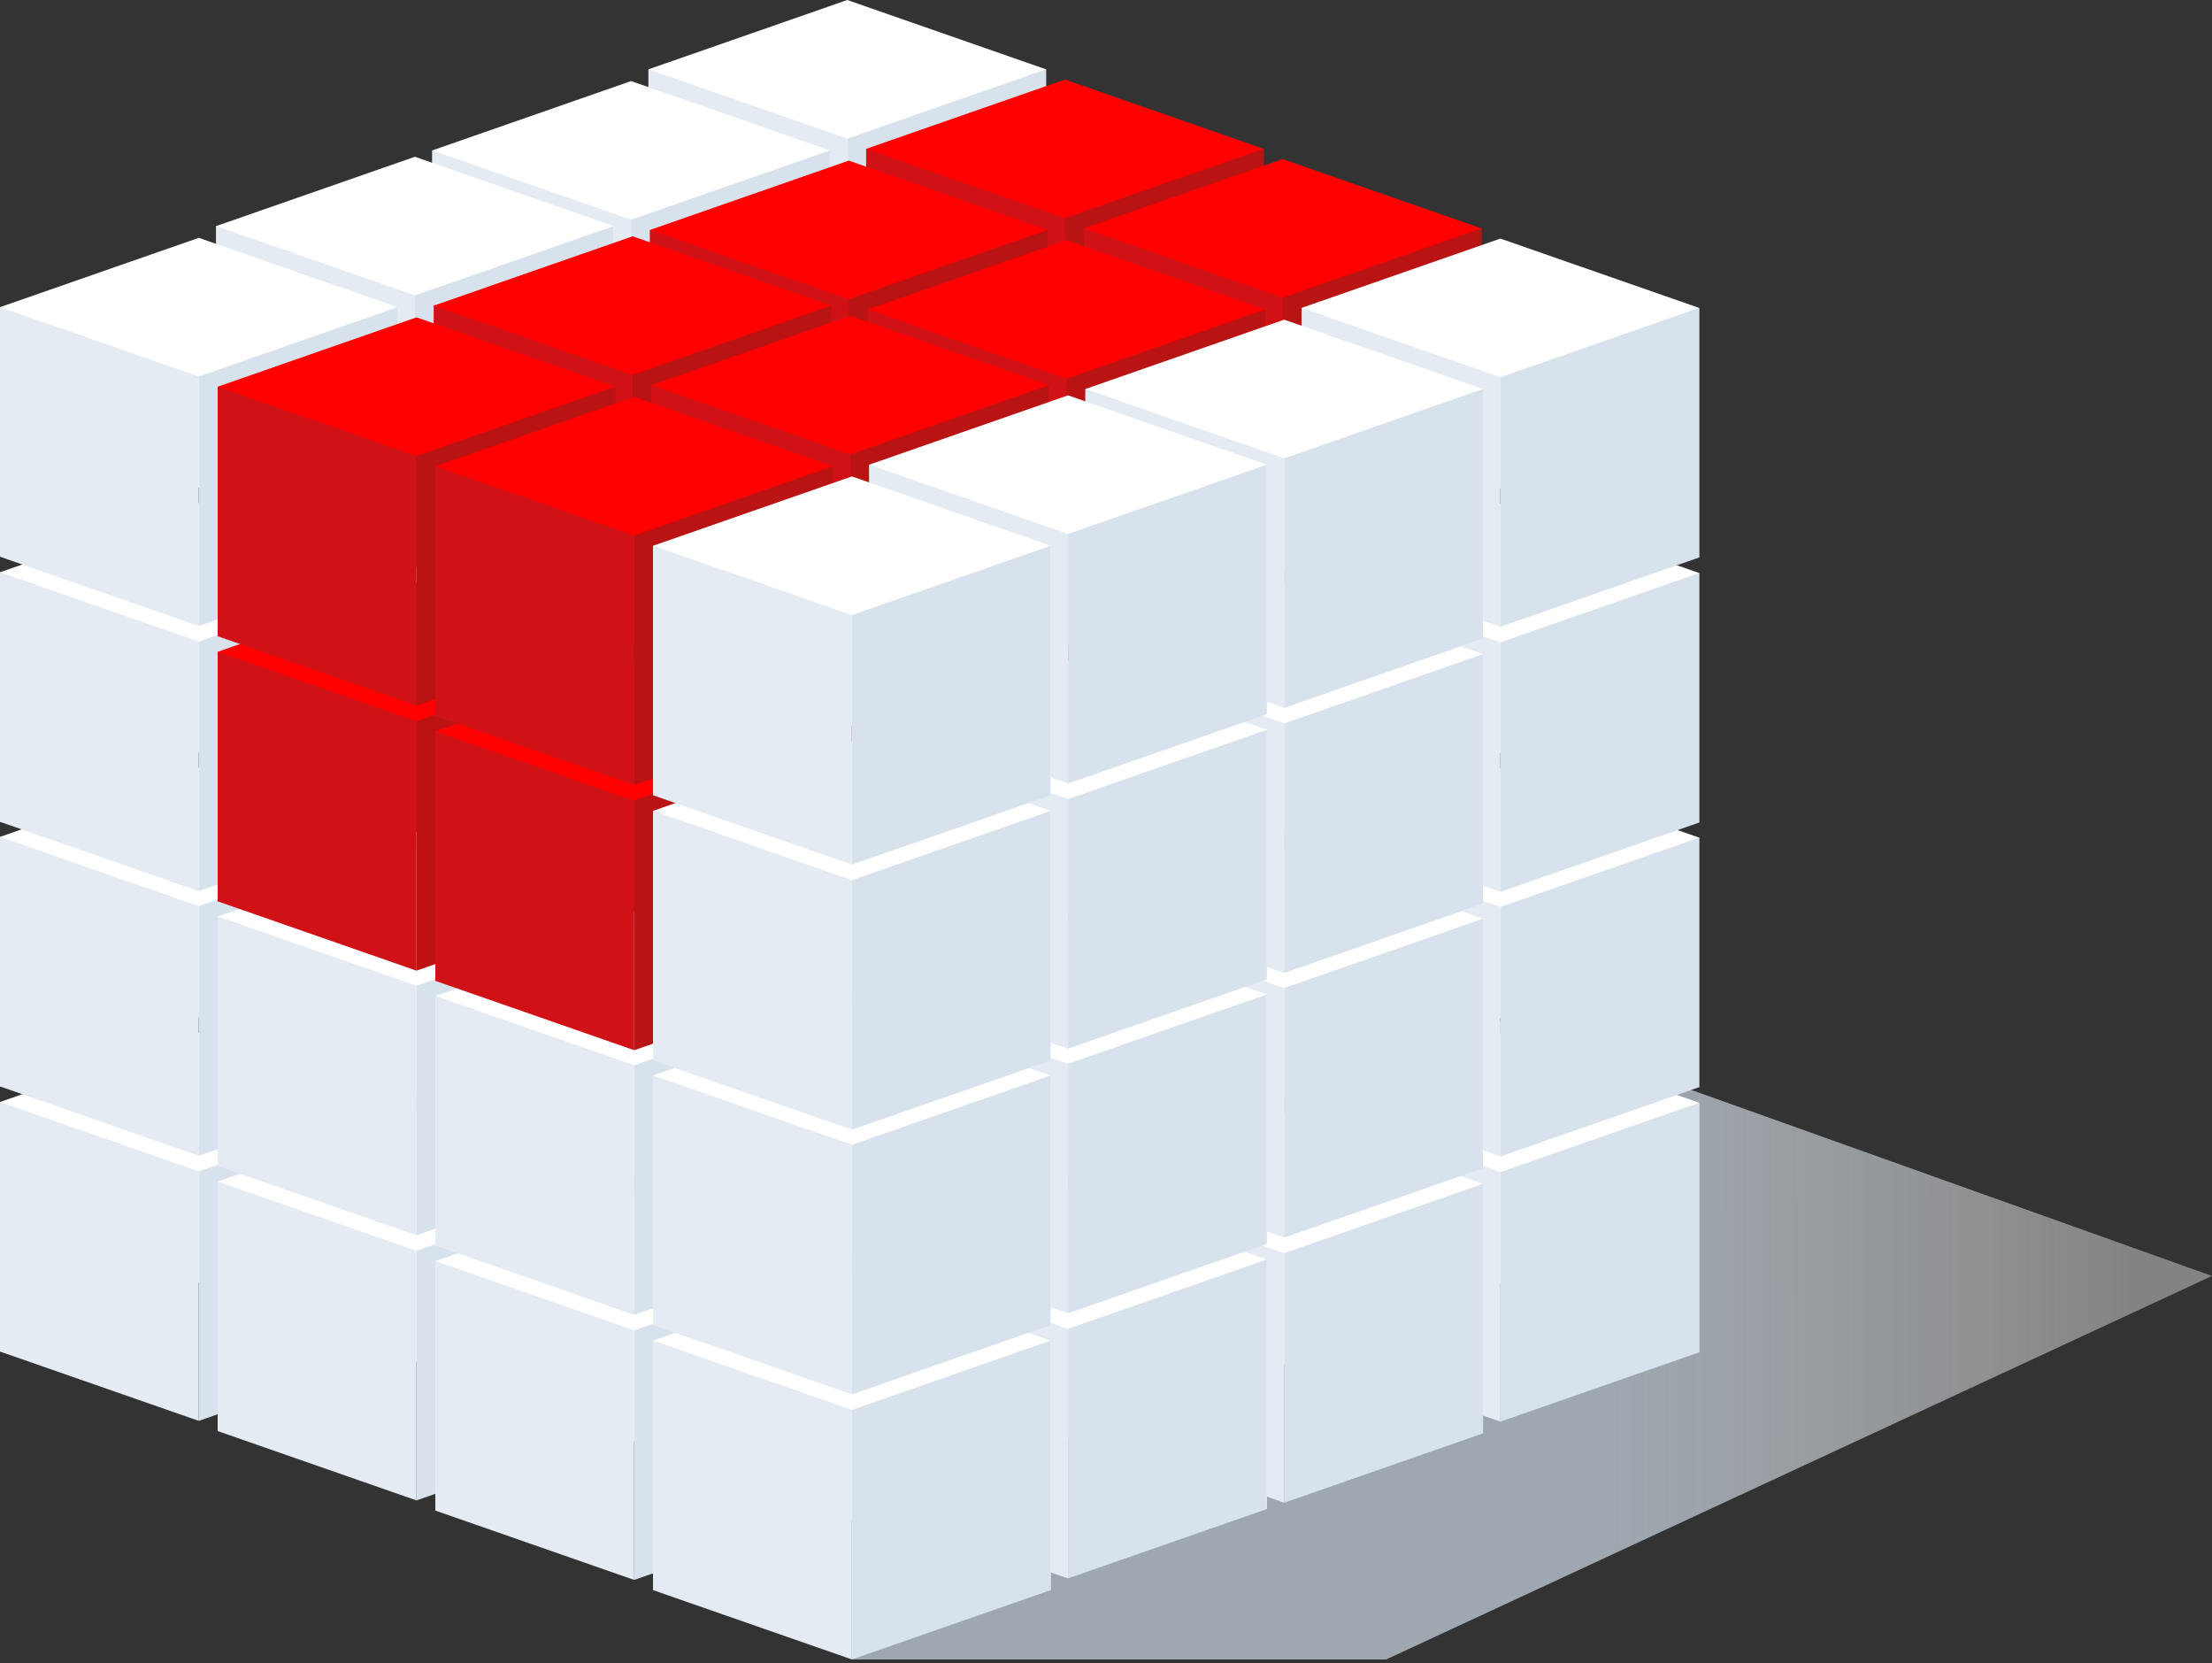 <svg xmlns="http://www.w3.org/2000/svg" width="600" height="451" viewBox="0 0 600 451" fill="none"><rect x="0" y="0" width="600" height="451" fill="#333333" stroke="none"/><path fill-rule="evenodd" clip-rule="evenodd" d="M231 346l145-80 224 80-112 52-112 52H231V346z" fill="url(#paint0_linear)"/><path fill-rule="evenodd" clip-rule="evenodd" d="M175.896 234.336l53.918-18.797 53.917 18.797v67.672l-53.917-18.797-53.918 18.797V234.336z" fill="#fff"/><path d="M175.896 234.337l53.918 18.798v67.672l-53.918-18.798V234.337z" fill="#e5ebf3"/><path d="M283.732 234.337l-53.918 18.798v67.672l53.918-18.798V234.337z" fill="#d8e2ec"/><path fill-rule="evenodd" clip-rule="evenodd" d="M234.949 255.903l53.917-18.798 53.918 18.798v67.672l-53.918-18.798-53.917 18.798V255.903z" fill="#fff"/><path d="M234.95 255.904l53.917 18.798v67.672L234.95 323.576V255.904z" fill="#e5ebf3"/><path d="M342.785 255.904l-53.918 18.798v67.672l53.918-18.798V255.904z" fill="#d8e2ec"/><path fill-rule="evenodd" clip-rule="evenodd" d="M294.001 277.47l53.918-18.798 53.917 18.798v67.672l-53.917-18.798-53.918 18.798V277.47z" fill="#fff"/><path d="M294.001 277.47 347.919 296.268V363.94l-53.918-18.798V277.47z" fill="#e5ebf3"/><path d="M401.836 277.47 347.919 296.268V363.94l53.917-18.798V277.47z" fill="#d8e2ec"/><path fill-rule="evenodd" clip-rule="evenodd" d="M353.054 299.034l53.918-18.798 53.917 18.798v67.672l-53.917-18.798-53.918 18.798V299.034z" fill="#fff"/><path d="M353.054 299.034l53.918 18.798v67.672l-53.918-18.798V299.034z" fill="#e5ebf3"/><path d="M460.89 299.034l-53.918 18.798v67.672l53.918-18.798V299.034z" fill="#d8e2ec"/><path fill-rule="evenodd" clip-rule="evenodd" d="M175.896 162.446l53.918-18.798 53.917 18.798v67.672L229.814 211.32l-53.918 18.798V162.446z" fill="#fff"/><path d="M175.896 162.446l53.918 18.798v67.672l-53.918-18.798V162.446z" fill="#e5ebf3"/><path d="M283.731 162.446l-53.917 18.798v67.672l53.917-18.798V162.446z" fill="#d8e2ec"/><path fill-rule="evenodd" clip-rule="evenodd" d="M234.949 184.013l53.917-18.798 53.918 18.798v67.672l-53.918-18.798-53.917 18.798V184.013z" fill="#fff"/><path d="M234.949 184.014l53.917 18.797v67.672l-53.917-18.797V184.014z" fill="#e5ebf3"/><path d="M342.784 184.014l-53.917 18.797v67.672l53.917-18.797V184.014z" fill="#d8e2ec"/><path fill-rule="evenodd" clip-rule="evenodd" d="M294.001 205.58l53.918-18.798 53.917 18.798v67.671l-53.917-18.797-53.918 18.797V205.58z" fill="#fff"/><path d="M294.001 205.58l53.918 18.798V292.05l-53.918-18.798V205.58z" fill="#e5ebf3"/><path d="M401.837 205.58l-53.918 18.798V292.05l53.918-18.798V205.58z" fill="#d8e2ec"/><path fill-rule="evenodd" clip-rule="evenodd" d="M353.054 227.144l53.918-18.798 53.917 18.798v67.672l-53.917-18.798-53.918 18.798V227.144z" fill="#fff"/><path d="M353.054 227.145l53.918 18.797v67.672l-53.918-18.798V227.145z" fill="#e5ebf3"/><path d="M460.89 227.145l-53.918 18.797v67.672l53.918-18.798V227.145z" fill="#d8e2ec"/><path fill-rule="evenodd" clip-rule="evenodd" d="M117.264 256.324l53.917-18.798 53.918 18.798v67.672l-53.918-18.798-53.917 18.798V256.324z" fill="#fff"/><path d="M117.264 256.324l53.918 18.798v67.672l-53.918-18.798V256.324z" fill="#e5ebf3"/><path d="M225.1 256.324l-53.918 18.798v67.672L225.1 323.996V256.324z" fill="#d8e2ec"/><path fill-rule="evenodd" clip-rule="evenodd" d="M176.316 277.891l53.918-18.798 53.918 18.798v67.672l-53.918-18.798-53.918 18.798V277.891z" fill="#fff"/><path d="M176.317 277.891l53.917 18.798v67.672l-53.917-18.798V277.891z" fill="#e5ebf3"/><path d="M284.152 277.891l-53.918 18.798v67.672l53.918-18.798V277.891z" fill="#d8e2ec"/><path fill-rule="evenodd" clip-rule="evenodd" d="M235.369 299.457l53.917-18.797 53.918 18.797v67.672l-53.918-18.797-53.917 18.797V299.457z" fill="#fff"/><path d="M235.369 299.458 289.286 318.256v67.672L235.369 367.13V299.458z" fill="#e5ebf3"/><path d="M343.204 299.458 289.287 318.256v67.672l53.917-18.798V299.458z" fill="#d8e2ec"/><path fill-rule="evenodd" clip-rule="evenodd" d="M294.422 321.021l53.917-18.797 53.918 18.797v67.672l-53.918-18.797-53.917 18.797V321.021z" fill="#fff"/><path d="M294.422 321.022l53.917 18.798v67.672l-53.917-18.798V321.022z" fill="#e5ebf3"/><path d="M402.257 321.022 348.34 339.82v67.672l53.917-18.798V321.022z" fill="#d8e2ec"/><path fill-rule="evenodd" clip-rule="evenodd" d="M117.264 184.433l53.917-18.798 53.918 18.798v67.672l-53.918-18.798-53.917 18.798V184.433z" fill="#fff"/><path d="M117.264 184.434l53.917 18.797v67.672l-53.917-18.797V184.434z" fill="#e5ebf3"/><path d="M225.099 184.434l-53.917 18.797v67.672l53.917-18.797V184.434z" fill="#d8e2ec"/><path fill-rule="evenodd" clip-rule="evenodd" d="M176.316 206.001l53.918-18.798 53.918 18.798v67.672l-53.918-18.798-53.918 18.798V206.001z" fill="#fff"/><path d="M176.316 206.001l53.918 18.798v67.672l-53.918-18.798V206.001z" fill="#e5ebf3"/><path d="M284.152 206.001l-53.918 18.798v67.672l53.918-18.798V206.001z" fill="#d8e2ec"/><path fill-rule="evenodd" clip-rule="evenodd" d="M235.369 227.567l53.917-18.798 53.918 18.798v67.672l-53.918-18.798-53.917 18.798V227.567z" fill="#fff"/><path d="M235.369 227.567l53.917 18.798v67.672l-53.917-18.798V227.567z" fill="#e5ebf3"/><path d="M343.205 227.567l-53.918 18.798v67.672l53.918-18.798V227.567z" fill="#d8e2ec"/><path fill-rule="evenodd" clip-rule="evenodd" d="M294.422 249.132l53.917-18.798 53.918 18.798v67.672l-53.918-18.798-53.917 18.798V249.132z" fill="#fff"/><path d="M294.422 249.132l53.917 18.798v67.672l-53.917-18.798V249.132z" fill="#e5ebf3"/><path d="M402.257 249.132 348.34 267.93v67.672l53.917-18.798V249.132z" fill="#d8e2ec"/><path fill-rule="evenodd" clip-rule="evenodd" d="M58.632 276.846l53.917-18.798 53.918 18.798v67.672L112.549 325.72 58.632 344.518V276.846z" fill="#fff"/><path d="M58.632 276.846 112.55 295.644v67.672L58.632 344.518V276.846z" fill="#e5ebf3"/><path d="M166.468 276.846 112.55 295.644v67.672l53.918-18.798V276.846z" fill="#d8e2ec"/><path fill-rule="evenodd" clip-rule="evenodd" d="M117.685 298.413l53.917-18.798 53.918 18.798v67.671l-53.918-18.797-53.917 18.798V298.413z" fill="#fff"/><path d="M117.686 298.413l53.917 18.798v67.672l-53.917-18.798V298.413z" fill="#e5ebf3"/><path d="M225.521 298.413l-53.918 18.798v67.672l53.917-18.798L225.521 298.413z" fill="#d8e2ec"/><path fill-rule="evenodd" clip-rule="evenodd" d="M176.737 319.979l53.918-18.797 53.917 18.797v67.672l-53.917-18.797-53.918 18.797V319.979z" fill="#fff"/><path d="M176.737 319.98l53.918 18.798V406.45l-53.918-18.798V319.98z" fill="#e5ebf3"/><path d="M284.573 319.98l-53.918 18.798V406.45l53.918-18.798V319.98z" fill="#d8e2ec"/><path fill-rule="evenodd" clip-rule="evenodd" d="M235.79 341.543l53.917-18.797 53.918 18.797v67.672l-53.918-18.797-53.917 18.797V341.543z" fill="#fff"/><path d="M235.79 341.544l53.917 18.798v67.672L235.79 409.216V341.544z" fill="#e5ebf3"/><path d="M343.625 341.544l-53.918 18.798v67.672l53.918-18.798V341.544z" fill="#d8e2ec"/><path fill-rule="evenodd" clip-rule="evenodd" d="M58.632 204.955l53.917-18.798 53.918 18.798v67.671l-53.918-18.797-53.917 18.797V204.955z" fill="#fff"/><path d="M58.632 204.955l53.917 18.798v67.672L58.632 272.627V204.955z" fill="#e5ebf3"/><path d="M166.467 204.955 112.55 223.753v67.672l53.917-18.798V204.955z" fill="#d8e2ec"/><path fill-rule="evenodd" clip-rule="evenodd" d="M117.685 226.522l53.917-18.798 53.918 18.798v67.672l-53.918-18.798-53.917 18.798V226.522z" fill="#fff"/><path d="M117.685 226.522l53.917 18.798v67.672l-53.917-18.798V226.522z" fill="#e5ebf3"/><path d="M225.52 226.522 171.602 245.32v67.672l53.918-18.798V226.522z" fill="#d8e2ec"/><path fill-rule="evenodd" clip-rule="evenodd" d="M176.737 248.088l53.918-18.797 53.917 18.797V315.76l-53.917-18.797-53.918 18.797V248.088z" fill="#fff"/><path d="M176.737 248.089l53.918 18.798v67.672l-53.918-18.798V248.089z" fill="#e5ebf3"/><path d="M284.573 248.089l-53.917 18.798v67.672l53.917-18.798V248.089z" fill="#d8e2ec"/><path fill-rule="evenodd" clip-rule="evenodd" d="M235.79 269.653l53.917-18.798 53.918 18.798v67.672l-53.918-18.798-53.917 18.798V269.653z" fill="#fff"/><path d="M235.79 269.653l53.917 18.798v67.672L235.79 337.325V269.653z" fill="#e5ebf3"/><path d="M343.625 269.653l-53.918 18.798v67.672l53.918-18.798V269.653z" fill="#d8e2ec"/><path fill-rule="evenodd" clip-rule="evenodd" d="M175.896 90.688l53.918-18.798 53.917 18.798V158.36l-53.917-18.797-53.918 18.797V90.688z" fill="#fff"/><path d="M175.896 90.689l53.918 18.798v67.672l-53.918-18.798V90.689z" fill="#e5ebf3"/><path d="M283.732 90.689l-53.918 18.798v67.672l53.918-18.798V90.689z" fill="#d8e2ec"/><path fill-rule="evenodd" clip-rule="evenodd" d="M234.949 112.255l53.917-18.797 53.918 18.797v67.672L288.866 161.13l-53.917 18.797V112.255z" fill="#fff"/><path d="M234.95 112.256l53.917 18.798v67.672L234.95 179.928V112.256z" fill="#e5ebf3"/><path d="M342.785 112.256l-53.918 18.798v67.672l53.918-18.798V112.256z" fill="#d8e2ec"/><path fill-rule="evenodd" clip-rule="evenodd" d="M294.001 133.822l53.918-18.798 53.918 18.798v67.672l-53.918-18.798-53.918 18.798V133.822z" fill="#fff"/><path d="M294.001 133.823l53.918 18.798v67.671l-53.918-18.797V133.823z" fill="#e5ebf3"/><path d="M401.837 133.823l-53.918 18.798v67.671l53.918-18.797V133.823z" fill="#d8e2ec"/><path fill-rule="evenodd" clip-rule="evenodd" d="M353.054 155.386l53.918-18.798 53.917 18.798v67.672L406.972 204.26l-53.918 18.798V155.386z" fill="#fff"/><path d="M353.054 155.387l53.918 18.797v67.672l-53.918-18.797V155.387z" fill="#e5ebf3"/><path d="M460.89 155.387l-53.918 18.797v67.672l53.918-18.797V155.387z" fill="#d8e2ec"/><path fill-rule="evenodd" clip-rule="evenodd" d="M175.896 18.798 229.814.942725e-5 283.731 18.798v67.672L229.814 67.672 175.896 86.47V18.798z" fill="#fff"/><path d="M175.896 18.798l53.918 18.798V105.268L175.896 86.47V18.798z" fill="#e5ebf3"/><path d="M283.731 18.798 229.814 37.596V105.268l53.917-18.798V18.798z" fill="#d8e2ec"/><path fill-rule="evenodd" clip-rule="evenodd" d="M234.949 40.366l53.917-18.798 53.918 18.798V108.038L288.866 89.24 234.949 108.038V40.366z" fill="red"/><path d="M234.949 40.366 288.866 59.164v67.672l-53.917-18.798V40.366z" fill="#d01217"/><path d="M342.784 40.366 288.867 59.164v67.672l53.917-18.798V40.366z" fill="#b91313"/><path fill-rule="evenodd" clip-rule="evenodd" d="M294.001 61.932l53.918-18.798 53.917 18.798V129.604l-53.917-18.798-53.918 18.798V61.932z" fill="red"/><path d="M294.001 61.932l53.918 18.798V148.402l-53.918-18.798V61.932z" fill="#d01217"/><path d="M401.837 61.932 347.919 80.73V148.402l53.918-18.798V61.932z" fill="#b91313"/><path fill-rule="evenodd" clip-rule="evenodd" d="M353.054 83.496l53.918-18.798 53.917 18.798V151.168l-53.917-18.797-53.918 18.797V83.496z" fill="#fff"/><path d="M353.054 83.497l53.918 18.798v67.672l-53.918-18.798V83.497z" fill="#e5ebf3"/><path d="M460.89 83.497 406.972 102.295v67.672l53.918-18.798V83.497z" fill="#d8e2ec"/><path fill-rule="evenodd" clip-rule="evenodd" d="M117.264 112.676l53.917-18.798 53.918 18.798v67.672L171.181 161.55l-53.917 18.798V112.676z" fill="#fff"/><path d="M117.264 112.677l53.918 18.798v67.672l-53.918-18.798V112.677z" fill="#e5ebf3"/><path d="M225.1 112.677l-53.918 18.798v67.671L225.1 180.349V112.677z" fill="#d8e2ec"/><path fill-rule="evenodd" clip-rule="evenodd" d="M176.316 134.243l53.918-18.798 53.918 18.798v67.672l-53.918-18.798-53.918 18.798V134.243z" fill="red"/><path d="M176.317 134.244l53.918 18.797v67.672l-53.918-18.797V134.244z" fill="#d01217"/><path d="M284.152 134.244l-53.917 18.797v67.672l53.917-18.797V134.244z" fill="#bd1212"/><path fill-rule="evenodd" clip-rule="evenodd" d="M235.369 155.81l53.917-18.798 53.918 18.798v67.672l-53.918-18.798-53.917 18.798V155.81z" fill="red"/><path d="M235.369 155.811l53.917 18.797V242.28l-53.917-18.797V155.811z" fill="#d01217"/><path d="M343.204 155.811l-53.917 18.797V242.28l53.917-18.797V155.811z" fill="#b91313"/><path fill-rule="evenodd" clip-rule="evenodd" d="M294.422 177.374l53.917-18.798 53.918 18.798v67.672l-53.918-18.798-53.917 18.798V177.374z" fill="#fff"/><path d="M294.422 177.375l53.917 18.797v67.672l-53.917-18.798V177.375z" fill="#e5ebf3"/><path d="M402.257 177.375 348.34 196.172v67.672l53.917-18.798V177.375z" fill="#d8e2ec"/><path fill-rule="evenodd" clip-rule="evenodd" d="M117.264 40.785l53.917-18.798 53.918 18.798V108.457L171.181 89.659 117.264 108.457V40.785z" fill="#fff"/><path d="M117.264 40.786l53.917 18.798V127.255l-53.917-18.797V40.786z" fill="#e5ebf3"/><path d="M225.099 40.786 171.182 59.583V127.255l53.917-18.797V40.786z" fill="#d8e2ec"/><path fill-rule="evenodd" clip-rule="evenodd" d="M176.316 62.352l53.918-18.798 53.918 18.798V130.024l-53.918-18.797-53.918 18.797V62.352z" fill="red"/><path d="M176.316 62.353l53.918 18.798V148.823l-53.918-18.798V62.353z" fill="#d01217"/><path d="M284.152 62.353 230.234 81.151V148.823l53.918-18.798V62.353z" fill="#b91313"/><path fill-rule="evenodd" clip-rule="evenodd" d="M235.369 83.919l53.917-18.798 53.918 18.798V151.591l-53.918-18.798-53.917 18.798V83.919z" fill="red"/><path d="M235.369 83.919l53.917 18.798v67.672l-53.917-18.798V83.919z" fill="#d01217"/><path d="M343.205 83.919 289.287 102.717v67.672l53.918-18.798V83.919z" fill="#b91313"/><path fill-rule="evenodd" clip-rule="evenodd" d="M294.422 105.483l53.917-18.797 53.918 18.797v67.672l-53.918-18.797-53.917 18.797V105.483z" fill="#fff"/><path d="M294.422 105.484l53.917 18.798v67.672l-53.917-18.798V105.484z" fill="#e5ebf3"/><path d="M402.257 105.484 348.34 124.282v67.672l53.917-18.798V105.484z" fill="#d8e2ec"/><path fill-rule="evenodd" clip-rule="evenodd" d="M58.632 133.196l53.917-18.798 53.918 18.798v67.672L112.549 182.07 58.632 200.868V133.196z" fill="#fff"/><path d="M58.632 133.197 112.55 151.995v67.672L58.632 200.869V133.197z" fill="#e5ebf3"/><path d="M166.468 133.197 112.55 151.995v67.672l53.918-18.798V133.197z" fill="#d8e2ec"/><path fill-rule="evenodd" clip-rule="evenodd" d="M117.685 154.763l53.917-18.798 53.918 18.798v67.672l-53.918-18.798-53.917 18.798V154.763z" fill="red"/><path d="M117.686 154.764l53.917 18.797v67.672l-53.917-18.797V154.764z" fill="#d01217"/><path d="M225.521 154.764l-53.918 18.797v67.672l53.917-18.797L225.521 154.764z" fill="#bd1212"/><path fill-rule="evenodd" clip-rule="evenodd" d="M176.737 176.33l53.918-18.798 53.917 18.798v67.671l-53.917-18.797-53.918 18.797V176.33z" fill="red"/><path d="M176.737 176.33l53.918 18.798V262.8l-53.918-18.798V176.33z" fill="#d01217"/><path d="M284.573 176.33l-53.918 18.798V262.8l53.918-18.798V176.33z" fill="#b91313"/><path fill-rule="evenodd" clip-rule="evenodd" d="M235.79 197.893l53.917-18.797 53.918 18.797v67.672l-53.918-18.797-53.917 18.797V197.893z" fill="#fff"/><path d="M235.79 197.894l53.917 18.798v67.672L235.79 265.566V197.894z" fill="#e5ebf3"/><path d="M343.625 197.894l-53.918 18.798v67.672l53.918-18.798V197.894z" fill="#d8e2ec"/><path fill-rule="evenodd" clip-rule="evenodd" d="M58.632 61.306 112.549 42.508l53.918 18.798V128.978L112.549 110.18 58.632 128.978V61.306z" fill="#fff"/><path d="M58.632 61.306 112.549 80.104V147.776L58.632 128.978V61.306z" fill="#e5ebf3"/><path d="M166.467 61.306 112.55 80.104V147.776l53.917-18.798V61.306z" fill="#d8e2ec"/><path fill-rule="evenodd" clip-rule="evenodd" d="M117.685 82.873l53.917-18.798L225.52 82.873v67.672l-53.918-18.798-53.917 18.798V82.873z" fill="red"/><path d="M117.685 82.874l53.917 18.797v67.672l-53.917-18.797V82.874z" fill="#d01217"/><path d="M225.52 82.874 171.602 101.671v67.672l53.918-18.797V82.874z" fill="#b91313"/><path fill-rule="evenodd" clip-rule="evenodd" d="M176.737 104.439l53.918-18.797 53.917 18.797v67.672l-53.917-18.797-53.918 18.797V104.439z" fill="red"/><path d="M176.737 104.44l53.918 18.798V190.91l-53.918-18.798V104.44z" fill="#d01217"/><path d="M284.573 104.44l-53.917 18.798V190.91l53.917-18.798V104.44z" fill="#b91313"/><path fill-rule="evenodd" clip-rule="evenodd" d="M235.79 126.004l53.917-18.798 53.918 18.798v67.672l-53.918-18.798-53.917 18.798V126.004z" fill="#fff"/><path d="M235.79 126.004l53.917 18.798v67.672L235.79 193.676V126.004z" fill="#e5ebf3"/><path d="M343.625 126.004l-53.918 18.798v67.672l53.918-18.798V126.004z" fill="#d8e2ec"/><path fill-rule="evenodd" clip-rule="evenodd" d="M-.328671e-5 298.831 53.918 280.034l53.917 18.797v67.672L53.918 347.706-.151169e-4 366.503-.328671e-5 298.831z" fill="#fff"/><path d="M488281e-9 298.832 53.918 317.63v67.672L476451e-9 366.504l1183e-8-67.672z" fill="#e5ebf3"/><path d="M107.836 298.832 53.918 317.63v67.672l53.918-18.798V298.832z" fill="#d8e2ec"/><path fill-rule="evenodd" clip-rule="evenodd" d="M59.053 320.398 112.97 301.601l53.918 18.797V388.07L112.97 369.273 59.053 388.07V320.398z" fill="#fff"/><path d="M59.054 320.399l53.917 18.798v67.672L59.054 388.071V320.399z" fill="#e5ebf3"/><path d="M166.889 320.399l-53.918 18.798v67.672l53.918-18.798V320.399z" fill="#d8e2ec"/><path fill-rule="evenodd" clip-rule="evenodd" d="M118.105 341.965l53.918-18.798 53.917 18.798v67.672l-53.917-18.798-53.918 18.798V341.965z" fill="#fff"/><path d="M118.105 341.965l53.918 18.798v67.672l-53.918-18.798V341.965z" fill="#e5ebf3"/><path d="M225.94 341.965l-53.917 18.798v67.672l53.917-18.798V341.965z" fill="#d8e2ec"/><path fill-rule="evenodd" clip-rule="evenodd" d="M177.158 363.529l53.918-18.798 53.917 18.798v67.672l-53.917-18.798-53.918 18.798V363.529z" fill="#fff"/><path d="M177.158 363.529l53.918 18.798v67.672l-53.918-18.798V363.529z" fill="#e5ebf3"/><path d="M284.994 363.529l-53.918 18.798v67.672l53.918-18.798V363.529z" fill="#d8e2ec"/><path fill-rule="evenodd" clip-rule="evenodd" d="M-.328671e-5 226.941 53.918 208.143l53.917 18.798v67.672L53.918 275.815-.151169e-4 294.613-.328671e-5 226.941z" fill="#fff"/><path d="M0 226.941l53.918 18.798v67.672L-.118301e-4 294.613.0 226.941z" fill="#e5ebf3"/><path d="M107.835 226.941 53.918 245.739v67.672l53.917-18.798V226.941z" fill="#d8e2ec"/><path fill-rule="evenodd" clip-rule="evenodd" d="M59.053 248.508 112.97 229.71l53.918 18.798V316.18L112.97 297.382 59.053 316.18V248.508z" fill="#fff"/><path d="M59.053 248.509 112.97 267.307v67.672L59.053 316.181V248.509z" fill="#e5ebf3"/><path d="M166.888 248.509l-53.917 18.798v67.672l53.917-18.798V248.509z" fill="#d8e2ec"/><path fill-rule="evenodd" clip-rule="evenodd" d="M118.105 270.075l53.918-18.798 53.917 18.798v67.672l-53.917-18.798-53.918 18.798V270.075z" fill="#fff"/><path d="M118.105 270.075l53.918 18.798v67.672l-53.918-18.798V270.075z" fill="#e5ebf3"/><path d="M225.941 270.075l-53.918 18.798v67.672l53.918-18.798V270.075z" fill="#d8e2ec"/><path fill-rule="evenodd" clip-rule="evenodd" d="M177.158 291.639l53.918-18.798 53.917 18.798v67.672l-53.917-18.798-53.918 18.798V291.639z" fill="#fff"/><path d="M177.158 291.64l53.918 18.797v67.672l-53.918-18.797V291.64z" fill="#e5ebf3"/><path d="M284.994 291.64l-53.918 18.797v67.672l53.918-18.797V291.64z" fill="#d8e2ec"/><path fill-rule="evenodd" clip-rule="evenodd" d="M-.328671e-5 155.184 53.918 136.386l53.917 18.798v67.671L53.918 204.058-.151169e-4 222.855-.328671e-5 155.184z" fill="#fff"/><path d="M488281e-9 155.184 53.918 173.982v67.672L476451e-9 222.856l1183e-8-67.672z" fill="#e5ebf3"/><path d="M107.835 155.184 53.918 173.982v67.672l53.917-18.798V155.184z" fill="#d8e2ec"/><path fill-rule="evenodd" clip-rule="evenodd" d="M59.053 176.75 112.97 157.953l53.918 18.797v67.672L112.97 225.625 59.053 244.422V176.75z" fill="red"/><path d="M59.054 176.751l53.917 18.798v67.672L59.054 244.423V176.751z" fill="#d01217"/><path d="M166.889 176.751l-53.918 18.798v67.672l53.918-18.798V176.751z" fill="#bd1212"/><path fill-rule="evenodd" clip-rule="evenodd" d="M118.105 198.317l53.918-18.797 53.917 18.797v67.672l-53.917-18.797-53.918 18.797V198.317z" fill="red"/><path d="M118.105 198.318l53.918 18.798v67.672L118.105 265.99V198.318z" fill="#d01217"/><path d="M225.94 198.318l-53.917 18.798v67.672L225.94 265.99V198.318z" fill="#b91313"/><path fill-rule="evenodd" clip-rule="evenodd" d="M177.158 219.881l53.918-18.797 53.917 18.797v67.672l-53.917-18.798-53.918 18.798V219.881z" fill="#fff"/><path d="M177.158 219.882l53.918 18.798v67.672l-53.918-18.798V219.882z" fill="#e5ebf3"/><path d="M284.994 219.882 231.076 238.68v67.672l53.918-18.798V219.882z" fill="#d8e2ec"/><path fill-rule="evenodd" clip-rule="evenodd" d="M-.328671e-5 83.293 53.918 64.495 107.835 83.293V150.965L53.918 132.167-.151169e-4 150.965-.328671e-5 83.293z" fill="#fff"/><path d="M0 83.293 53.918 102.091v67.672L-.118301e-4 150.965.0 83.293z" fill="#e5ebf3"/><path d="M107.835 83.293 53.918 102.091v67.672l53.917-18.798V83.293z" fill="#d8e2ec"/><path fill-rule="evenodd" clip-rule="evenodd" d="M59.053 104.861 112.97 86.063l53.918 18.798v67.672L112.97 153.735 59.053 172.533V104.861z" fill="red"/><path d="M59.053 104.861 112.97 123.659v67.672L59.053 172.533V104.861z" fill="#d01217"/><path d="M166.888 104.861l-53.917 18.798v67.672l53.917-18.798V104.861z" fill="#b91313"/><path fill-rule="evenodd" clip-rule="evenodd" d="M118.105 126.427l53.918-18.798 53.917 18.798v67.672l-53.917-18.798-53.918 18.798V126.427z" fill="red"/><path d="M118.105 126.427l53.918 18.798v67.672l-53.918-18.798V126.427z" fill="#d01217"/><path d="M225.941 126.427l-53.918 18.798v67.672l53.918-18.798V126.427z" fill="#b91313"/><path fill-rule="evenodd" clip-rule="evenodd" d="M177.158 147.992l53.917-18.798 53.918 18.798v67.672l-53.918-18.798-53.917 18.798V147.992z" fill="#fff"/><path d="M177.158 147.992l53.917 18.798v67.672l-53.917-18.798V147.992z" fill="#e5ebf3"/><path d="M284.993 147.992 231.076 166.79v67.672l53.917-18.798V147.992z" fill="#d8e2ec"/><defs><linearGradient id="paint0_linear" x1="436" y1="290.219" x2="578" y2="290.027" gradientUnits="userSpaceOnUse"><stop stop-color="#abb5bf" stop-opacity=".9"/><stop offset="1" stop-color="#d4d4d5" stop-opacity=".5"/></linearGradient></defs></svg>